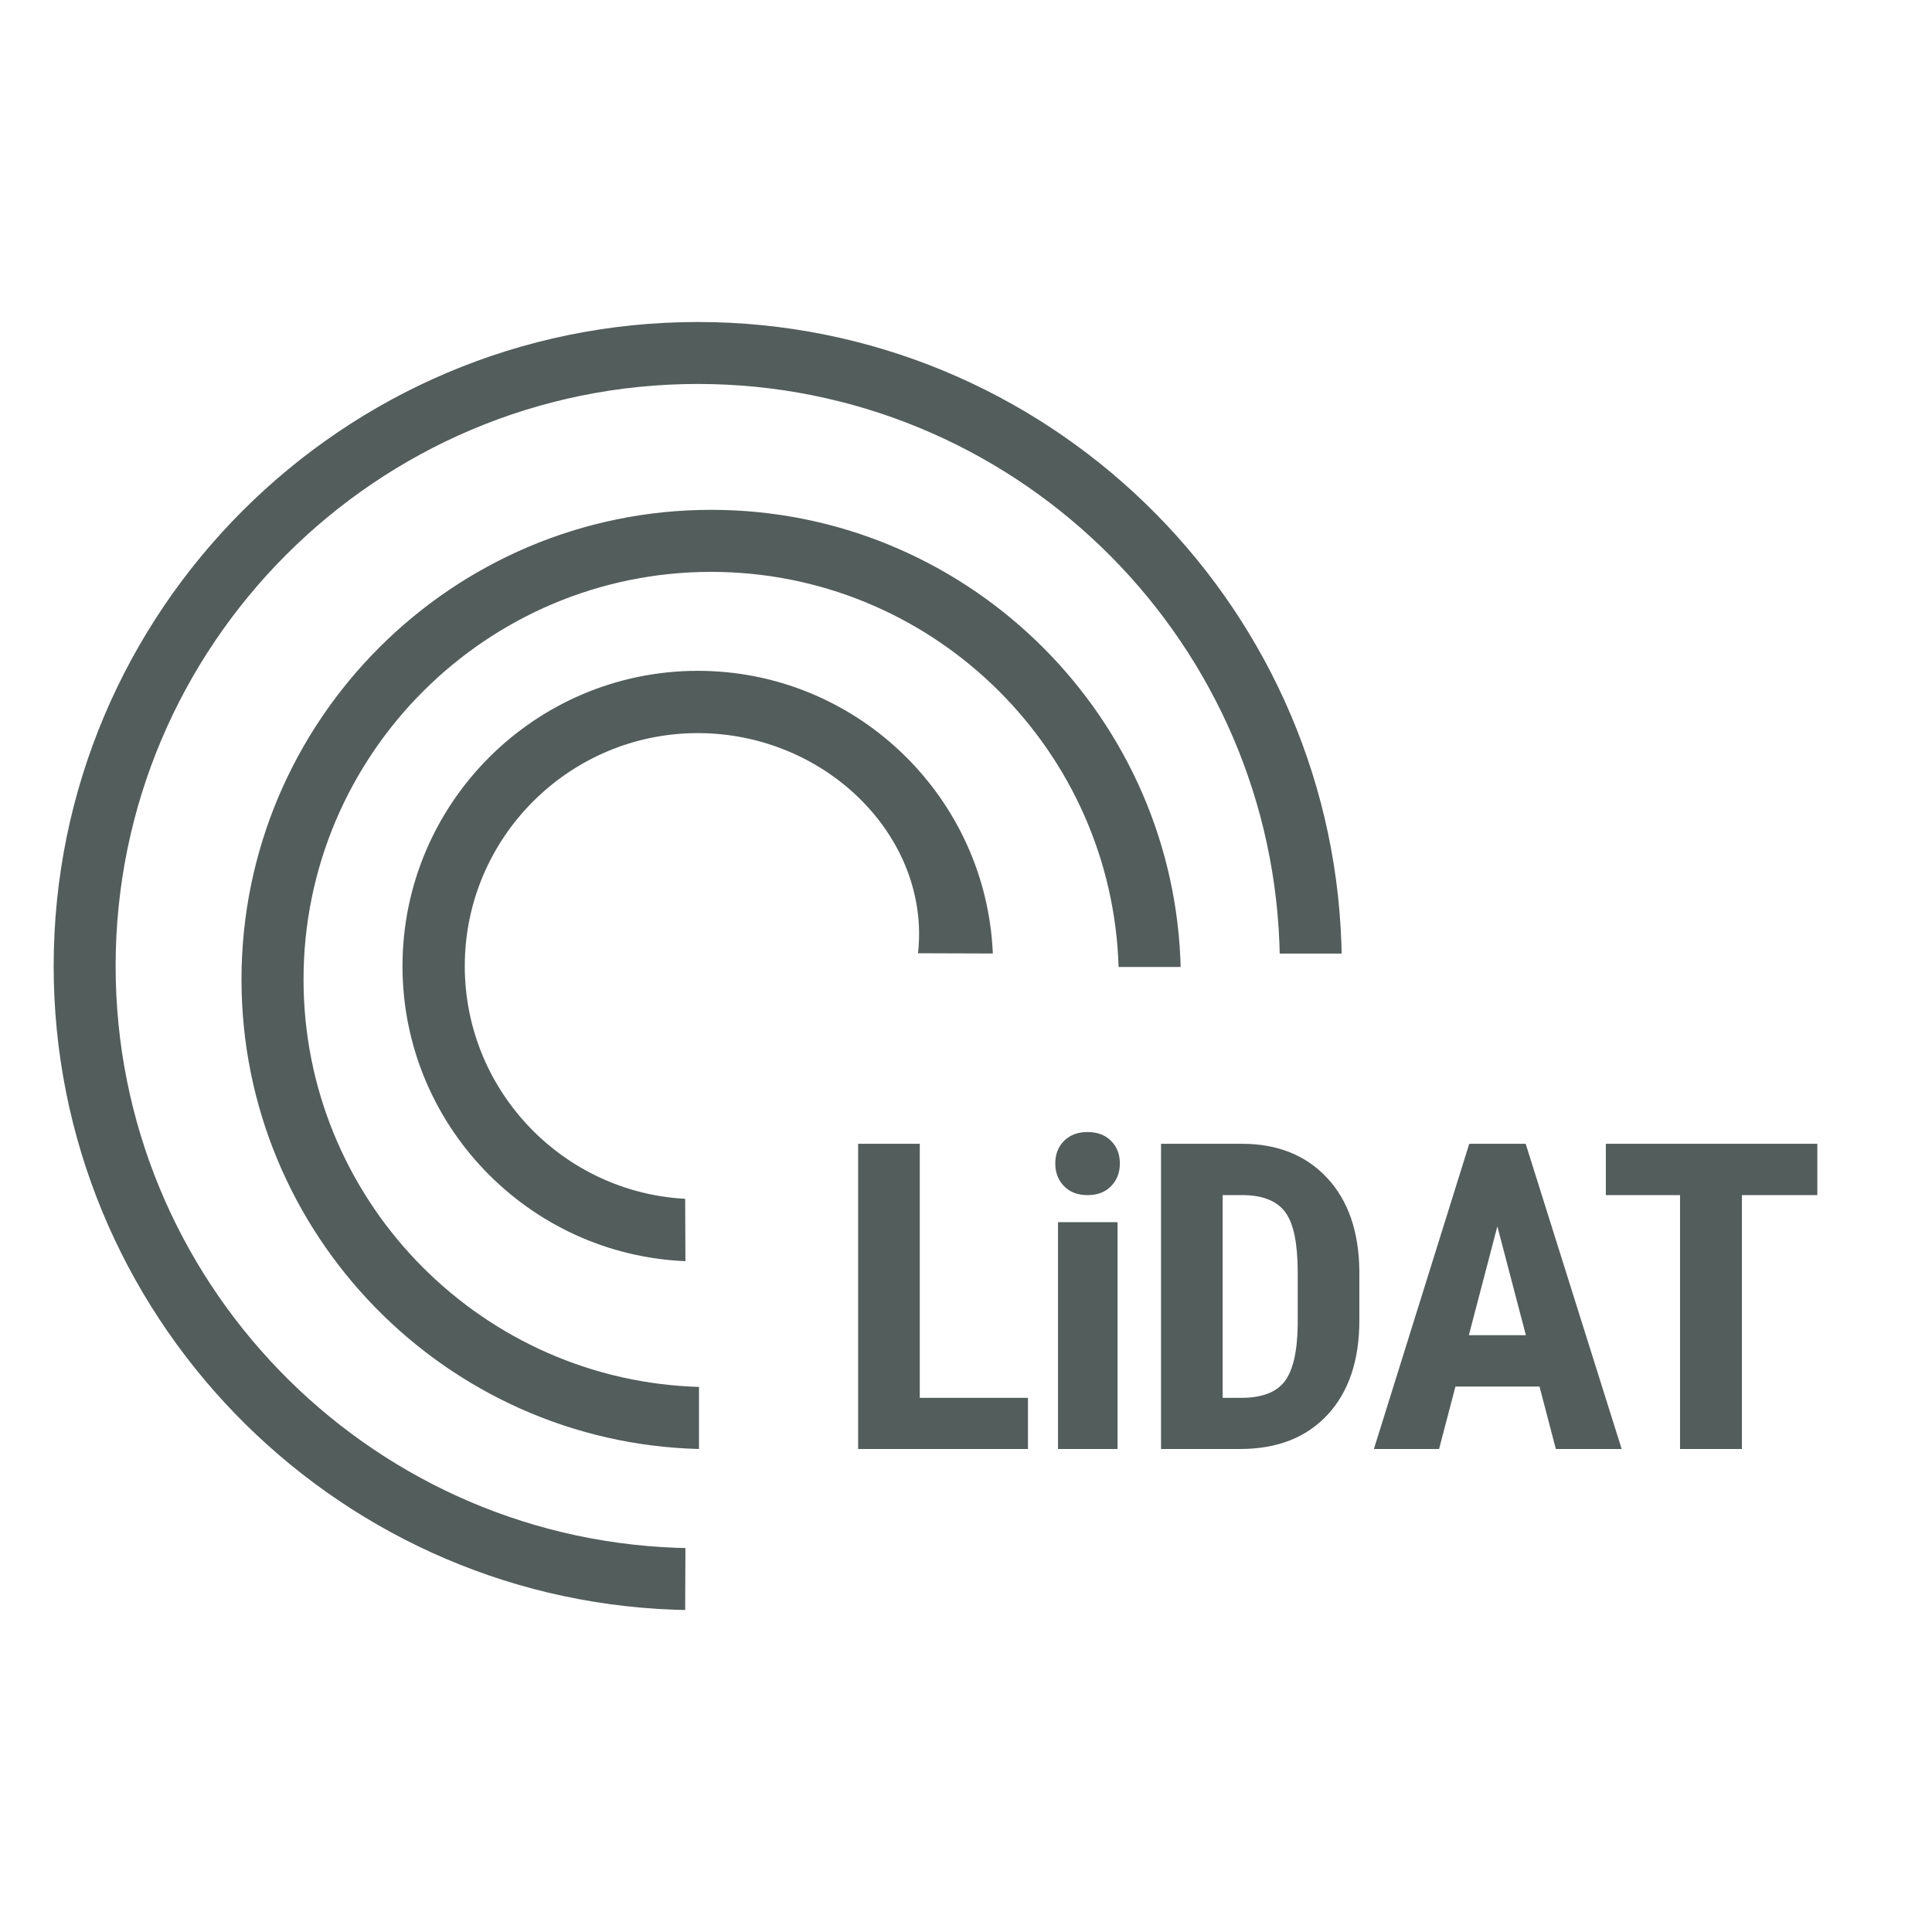 <svg xmlns="http://www.w3.org/2000/svg" width="72" height="72" viewBox="0 0 72 72">
  <path fill="#535D5B" fill-rule="evenodd" d="M26.002,12 C38.95,12 49.538,22.307 49.989,35.147 L50,35.537 L47.691,35.537 L47.679,35.142 C47.226,23.577 37.676,14.309 26.002,14.309 C14.04,14.309 4.309,24.04 4.309,36.002 C4.309,47.693 13.603,57.253 25.192,57.681 L25.544,57.691 L25.534,60 L25.123,59.989 C12.294,59.525 2,48.942 2,36.002 C2,22.768 12.768,12 26.002,12 Z M26.503,19 C35.889,19 43.574,26.427 43.988,35.712 L44,36.037 L41.687,36.037 L41.671,35.667 C41.236,27.678 34.599,21.312 26.503,21.312 C18.127,21.312 11.312,28.126 11.312,36.503 C11.312,44.621 17.712,51.271 25.732,51.674 L26.049,51.687 L26.049,54 C16.607,53.758 9,46.002 9,36.503 C9,26.852 16.852,19 26.503,19 Z M34.277,42.625 L34.277,52.094 L38.309,52.094 L38.309,54 L31.98,54 L31.98,42.625 L34.277,42.625 Z M41.648,45.547 L41.648,54 L39.429,54 L39.429,45.547 L41.648,45.547 Z M46.276,42.625 C47.604,42.625 48.662,43.047 49.452,43.891 C50.241,44.734 50.643,45.891 50.659,47.359 L50.659,49.203 C50.659,50.698 50.264,51.871 49.475,52.723 C48.686,53.574 47.599,54 46.213,54 L43.268,54 L43.268,42.625 L46.276,42.625 Z M56.857,42.625 L60.435,54 L57.982,54 L57.373,51.672 L54.24,51.672 L53.63,54 L51.201,54 L54.755,42.625 L56.857,42.625 Z M67.727,42.625 L67.727,44.539 L64.915,44.539 L64.915,54 L62.61,54 L62.61,44.539 L59.845,44.539 L59.845,42.625 L67.727,42.625 Z M46.401,44.539 L45.565,44.539 L45.565,52.094 L46.252,52.094 C47.018,52.094 47.557,51.892 47.87,51.488 C48.182,51.085 48.346,50.388 48.362,49.398 L48.362,47.422 C48.362,46.359 48.213,45.618 47.916,45.199 C47.62,44.78 47.114,44.56 46.401,44.539 Z M55.802,45.703 L54.74,49.758 L56.865,49.758 L55.802,45.703 Z M26.005,25 C31.818,25 36.594,29.532 36.984,35.247 L37,35.534 L34.212,35.525 L34.235,35.272 C34.536,31.065 30.7,27.321 26.005,27.321 C21.216,27.321 17.321,31.216 17.321,36.005 C17.321,40.55 20.83,44.29 25.281,44.659 L25.534,44.676 L25.544,47 C19.689,46.758 15,41.918 15,36.005 C15,29.937 19.937,25 26.005,25 Z M40.53,42.188 C40.895,42.188 41.187,42.297 41.405,42.516 C41.624,42.734 41.734,43.016 41.734,43.359 C41.734,43.698 41.626,43.979 41.409,44.203 C41.193,44.427 40.9,44.539 40.53,44.539 C40.161,44.539 39.868,44.427 39.652,44.203 C39.435,43.979 39.327,43.698 39.327,43.359 C39.327,43.016 39.437,42.734 39.655,42.516 C39.874,42.297 40.166,42.188 40.53,42.188 Z"/>
</svg>
